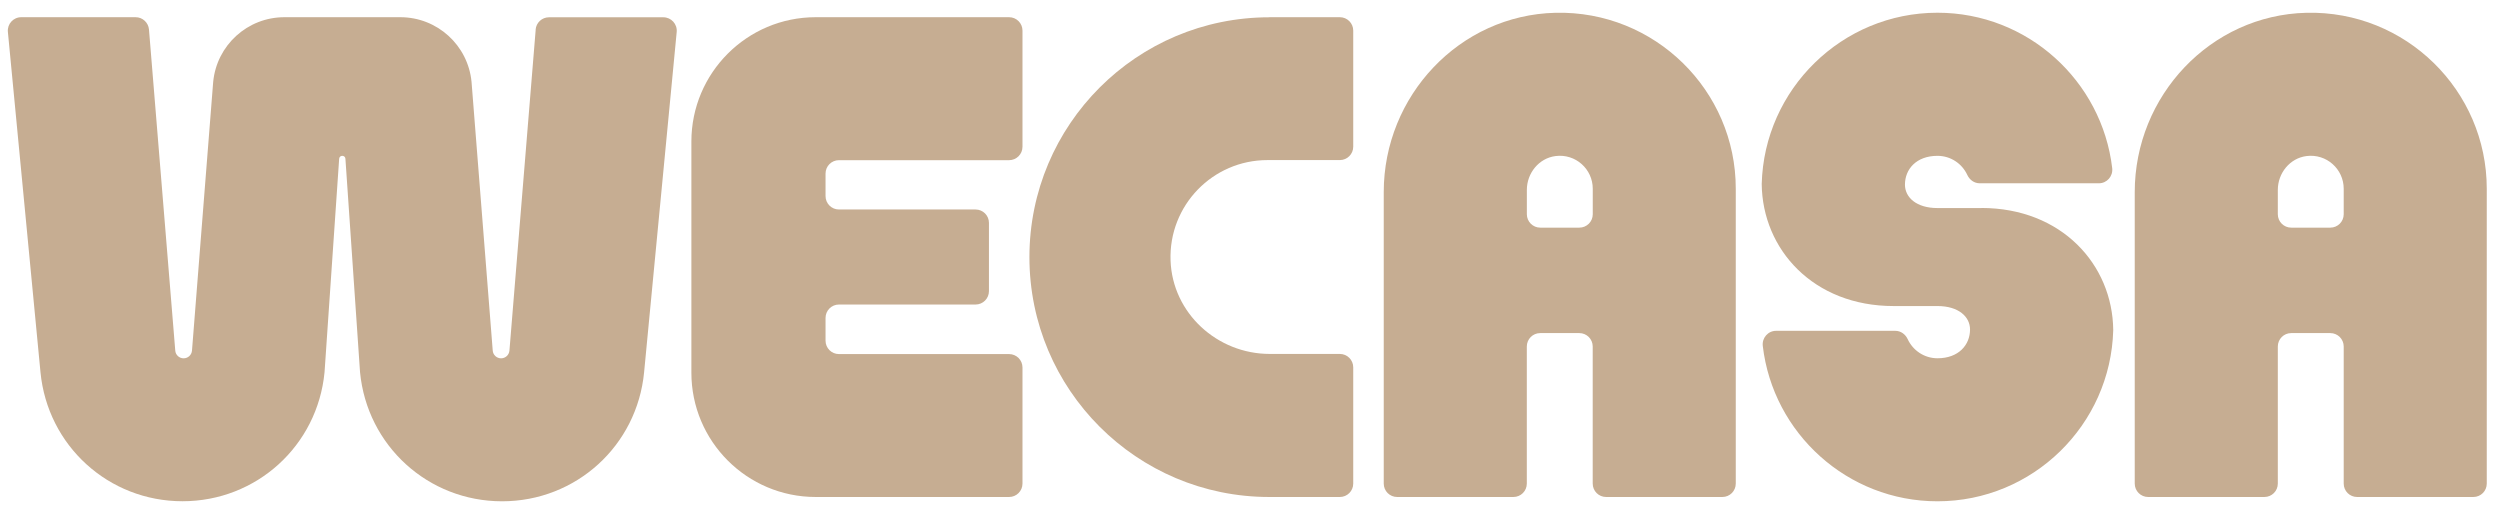 <svg width="143" height="29" viewBox="0 0 143 29" fill="none" xmlns="http://www.w3.org/2000/svg">
<path d="M131.932 0.731C126.437 0.861 122.107 5.487 122.107 10.985V27.661C122.107 28.086 122.45 28.428 122.875 28.428H129.523C129.948 28.428 130.291 28.086 130.291 27.661V19.821C130.291 19.396 130.633 19.053 131.058 19.053H133.293C133.717 19.053 134.06 19.396 134.06 19.821V27.661C134.06 28.086 134.403 28.428 134.827 28.428H141.476C141.9 28.428 142.243 28.086 142.243 27.661V10.796C142.243 5.165 137.594 0.598 131.932 0.731ZM134.06 12.254C134.06 12.678 133.717 13.021 133.293 13.021H131.058C130.633 13.021 130.291 12.678 130.291 12.254V10.863C130.291 9.904 130.978 9.05 131.927 8.927C133.078 8.778 134.06 9.674 134.06 10.796V12.254Z" fill="#C6AD92"/>
<path d="M88.975 0.731C83.48 0.861 79.15 5.487 79.15 10.985V27.661C79.15 28.086 79.493 28.428 79.918 28.428H86.566C86.991 28.428 87.334 28.086 87.334 27.661V19.821C87.334 19.396 87.676 19.053 88.101 19.053H90.336C90.76 19.053 91.103 19.396 91.103 19.821V27.661C91.103 28.086 91.446 28.428 91.87 28.428H98.519C98.943 28.428 99.286 28.086 99.286 27.661V10.796C99.289 5.165 94.64 0.598 88.975 0.731ZM91.106 12.254C91.106 12.678 90.763 13.021 90.338 13.021H88.103C87.679 13.021 87.336 12.678 87.336 12.254V10.863C87.336 9.904 88.024 9.05 88.973 8.927C90.124 8.778 91.106 9.674 91.106 10.796V12.254Z" fill="#C6AD92"/>
<path d="M113.336 11.901H110.825C109.61 11.901 108.963 11.284 108.963 10.561C108.963 9.683 109.607 8.914 110.825 8.914C111.582 8.914 112.231 9.361 112.53 10.008C112.661 10.29 112.927 10.484 113.239 10.484H120.056C120.519 10.484 120.872 10.077 120.818 9.617C120.23 4.618 115.975 0.728 110.825 0.728C105.367 0.728 100.913 5.098 100.77 10.522C100.808 14.269 103.726 17.506 108.313 17.506H110.825C112.039 17.506 112.686 18.125 112.686 18.846C112.686 19.723 112.039 20.493 110.825 20.493C110.068 20.493 109.418 20.045 109.119 19.398C108.988 19.117 108.723 18.923 108.411 18.923H101.593C101.13 18.923 100.777 19.329 100.831 19.79C101.417 24.784 105.672 28.674 110.822 28.674C116.279 28.674 120.734 24.303 120.877 18.879C120.839 15.133 117.921 11.896 113.333 11.896L113.336 11.901Z" fill="#C6AD92"/>
<path d="M57.719 0.984H46.659C42.731 0.984 39.547 4.168 39.547 8.096V21.317C39.547 25.244 42.731 28.428 46.659 28.428H57.719C58.143 28.428 58.486 28.086 58.486 27.661V21.02C58.486 20.595 58.143 20.253 57.719 20.253H47.988C47.564 20.253 47.221 19.91 47.221 19.486V18.186C47.221 17.762 47.564 17.419 47.988 17.419H55.801C56.225 17.419 56.568 17.077 56.568 16.652V12.75C56.568 12.325 56.225 11.983 55.801 11.983H47.988C47.564 11.983 47.221 11.64 47.221 11.216V9.929C47.221 9.505 47.564 9.162 47.988 9.162H57.719C58.143 9.162 58.486 8.819 58.486 8.395V1.751C58.486 1.327 58.143 0.984 57.719 0.984Z" fill="#C6AD92"/>
<path d="M72.602 0.989C65.025 0.989 58.883 7.131 58.883 14.709C58.883 22.286 65.025 28.428 72.602 28.428H76.638C77.062 28.428 77.405 28.085 77.405 27.661V21.012C77.405 20.588 77.062 20.245 76.638 20.245H72.63C69.623 20.245 67.063 17.908 66.956 14.903C66.844 11.747 69.368 9.157 72.498 9.157H76.638C77.062 9.157 77.405 8.814 77.405 8.39V1.751C77.405 1.327 77.062 0.984 76.638 0.984H72.602V0.989Z" fill="#C6AD92"/>
<path d="M30.642 1.69L29.14 20.053C29.12 20.304 28.91 20.496 28.662 20.496C28.412 20.496 28.202 20.304 28.184 20.053L26.972 4.684C26.77 2.585 25.008 0.984 22.898 0.984H16.267C14.158 0.984 12.396 2.587 12.194 4.684L10.982 20.053C10.961 20.304 10.754 20.496 10.503 20.496C10.253 20.496 10.043 20.304 10.025 20.053L8.522 1.69C8.488 1.291 8.156 0.984 7.757 0.984H1.215C0.763 0.984 0.407 1.373 0.451 1.825L2.315 21.286C2.719 25.495 6.212 28.671 10.439 28.671C14.667 28.671 18.162 25.498 18.564 21.288L19.4 9.08C19.415 8.858 19.743 8.858 19.758 9.08L20.594 21.288C20.998 25.498 24.491 28.674 28.719 28.674C32.946 28.674 36.439 25.5 36.843 21.291L38.707 1.83C38.751 1.38 38.395 0.989 37.943 0.989H31.401C31.002 0.989 30.67 1.296 30.637 1.695L30.642 1.69Z" fill="#C6AD92"/>
</svg>

